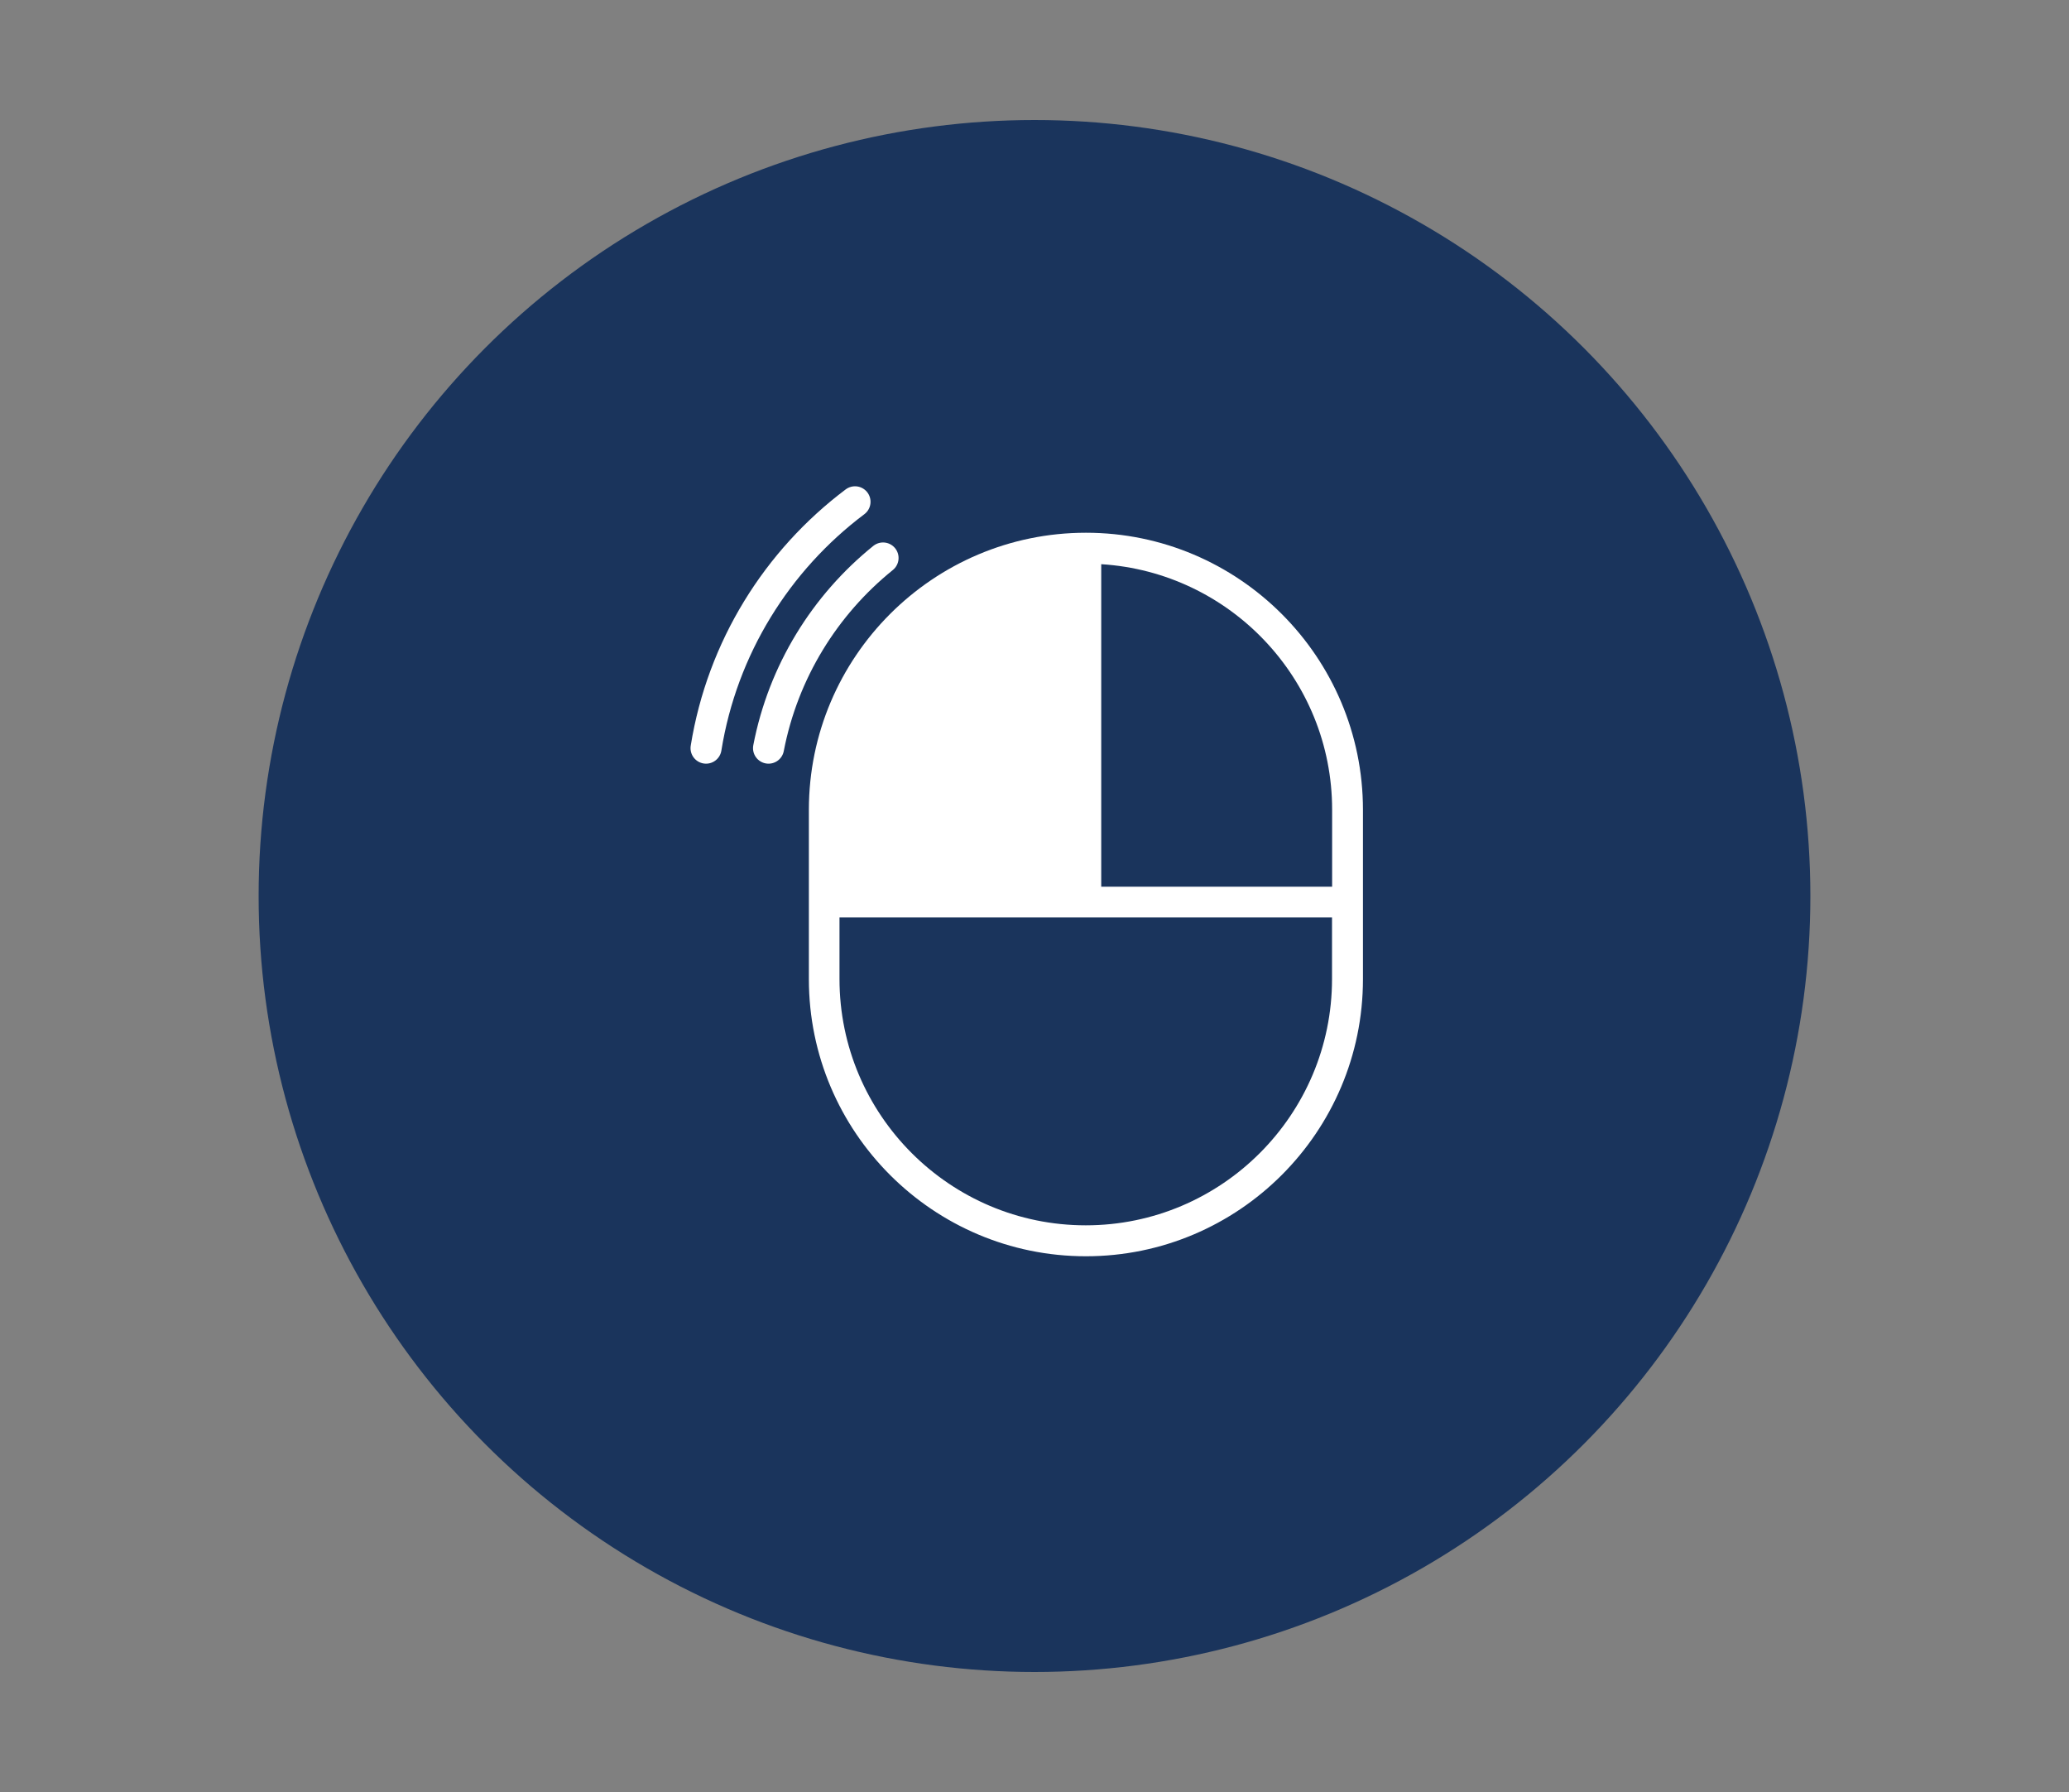 <?xml version="1.0" encoding="UTF-8"?>
<svg id="Einfache_BEdienung" data-name="Einfache BEdienung" xmlns="http://www.w3.org/2000/svg" viewBox="0 0 200 173.2">
  <rect x="0" y="0" width="200" height="173.2" fill="#808080" stroke="none"/>
  <circle cx="100" cy="86.6" r="75" style="fill: #1a345c;"/>
  <path d="M131.75,87.19s0,0,0,0v-8.92c0-14.77-12.01-26.78-26.78-26.78s-26.78,12.01-26.78,26.78v16.37c0,14.77,12.01,26.78,26.78,26.78s26.78-12.01,26.78-26.78v-7.43s0,0,0,0Zm-2.98-8.93v7.44h-22.32v-31.17c12.44,.77,22.32,11.1,22.32,23.73Zm-23.81,40.17c-13.13,0-23.81-10.68-23.81-23.81v-5.95h47.61v5.95c0,13.13-10.68,23.81-23.81,23.81Z" style="fill: #fff;"/>
  <path d="M74.29,72.31c1.42-7.38,5.44-13.84,11.07-18.38" style="fill: none; stroke: #fff; stroke-linecap: round; stroke-linejoin: round; stroke-width: 3px;"/>
  <path d="M68.25,72.31c1.56-9.7,6.87-18.15,14.4-23.81" style="fill: none; stroke: #fff; stroke-linecap: round; stroke-linejoin: round; stroke-width: 3px;"/>
</svg>